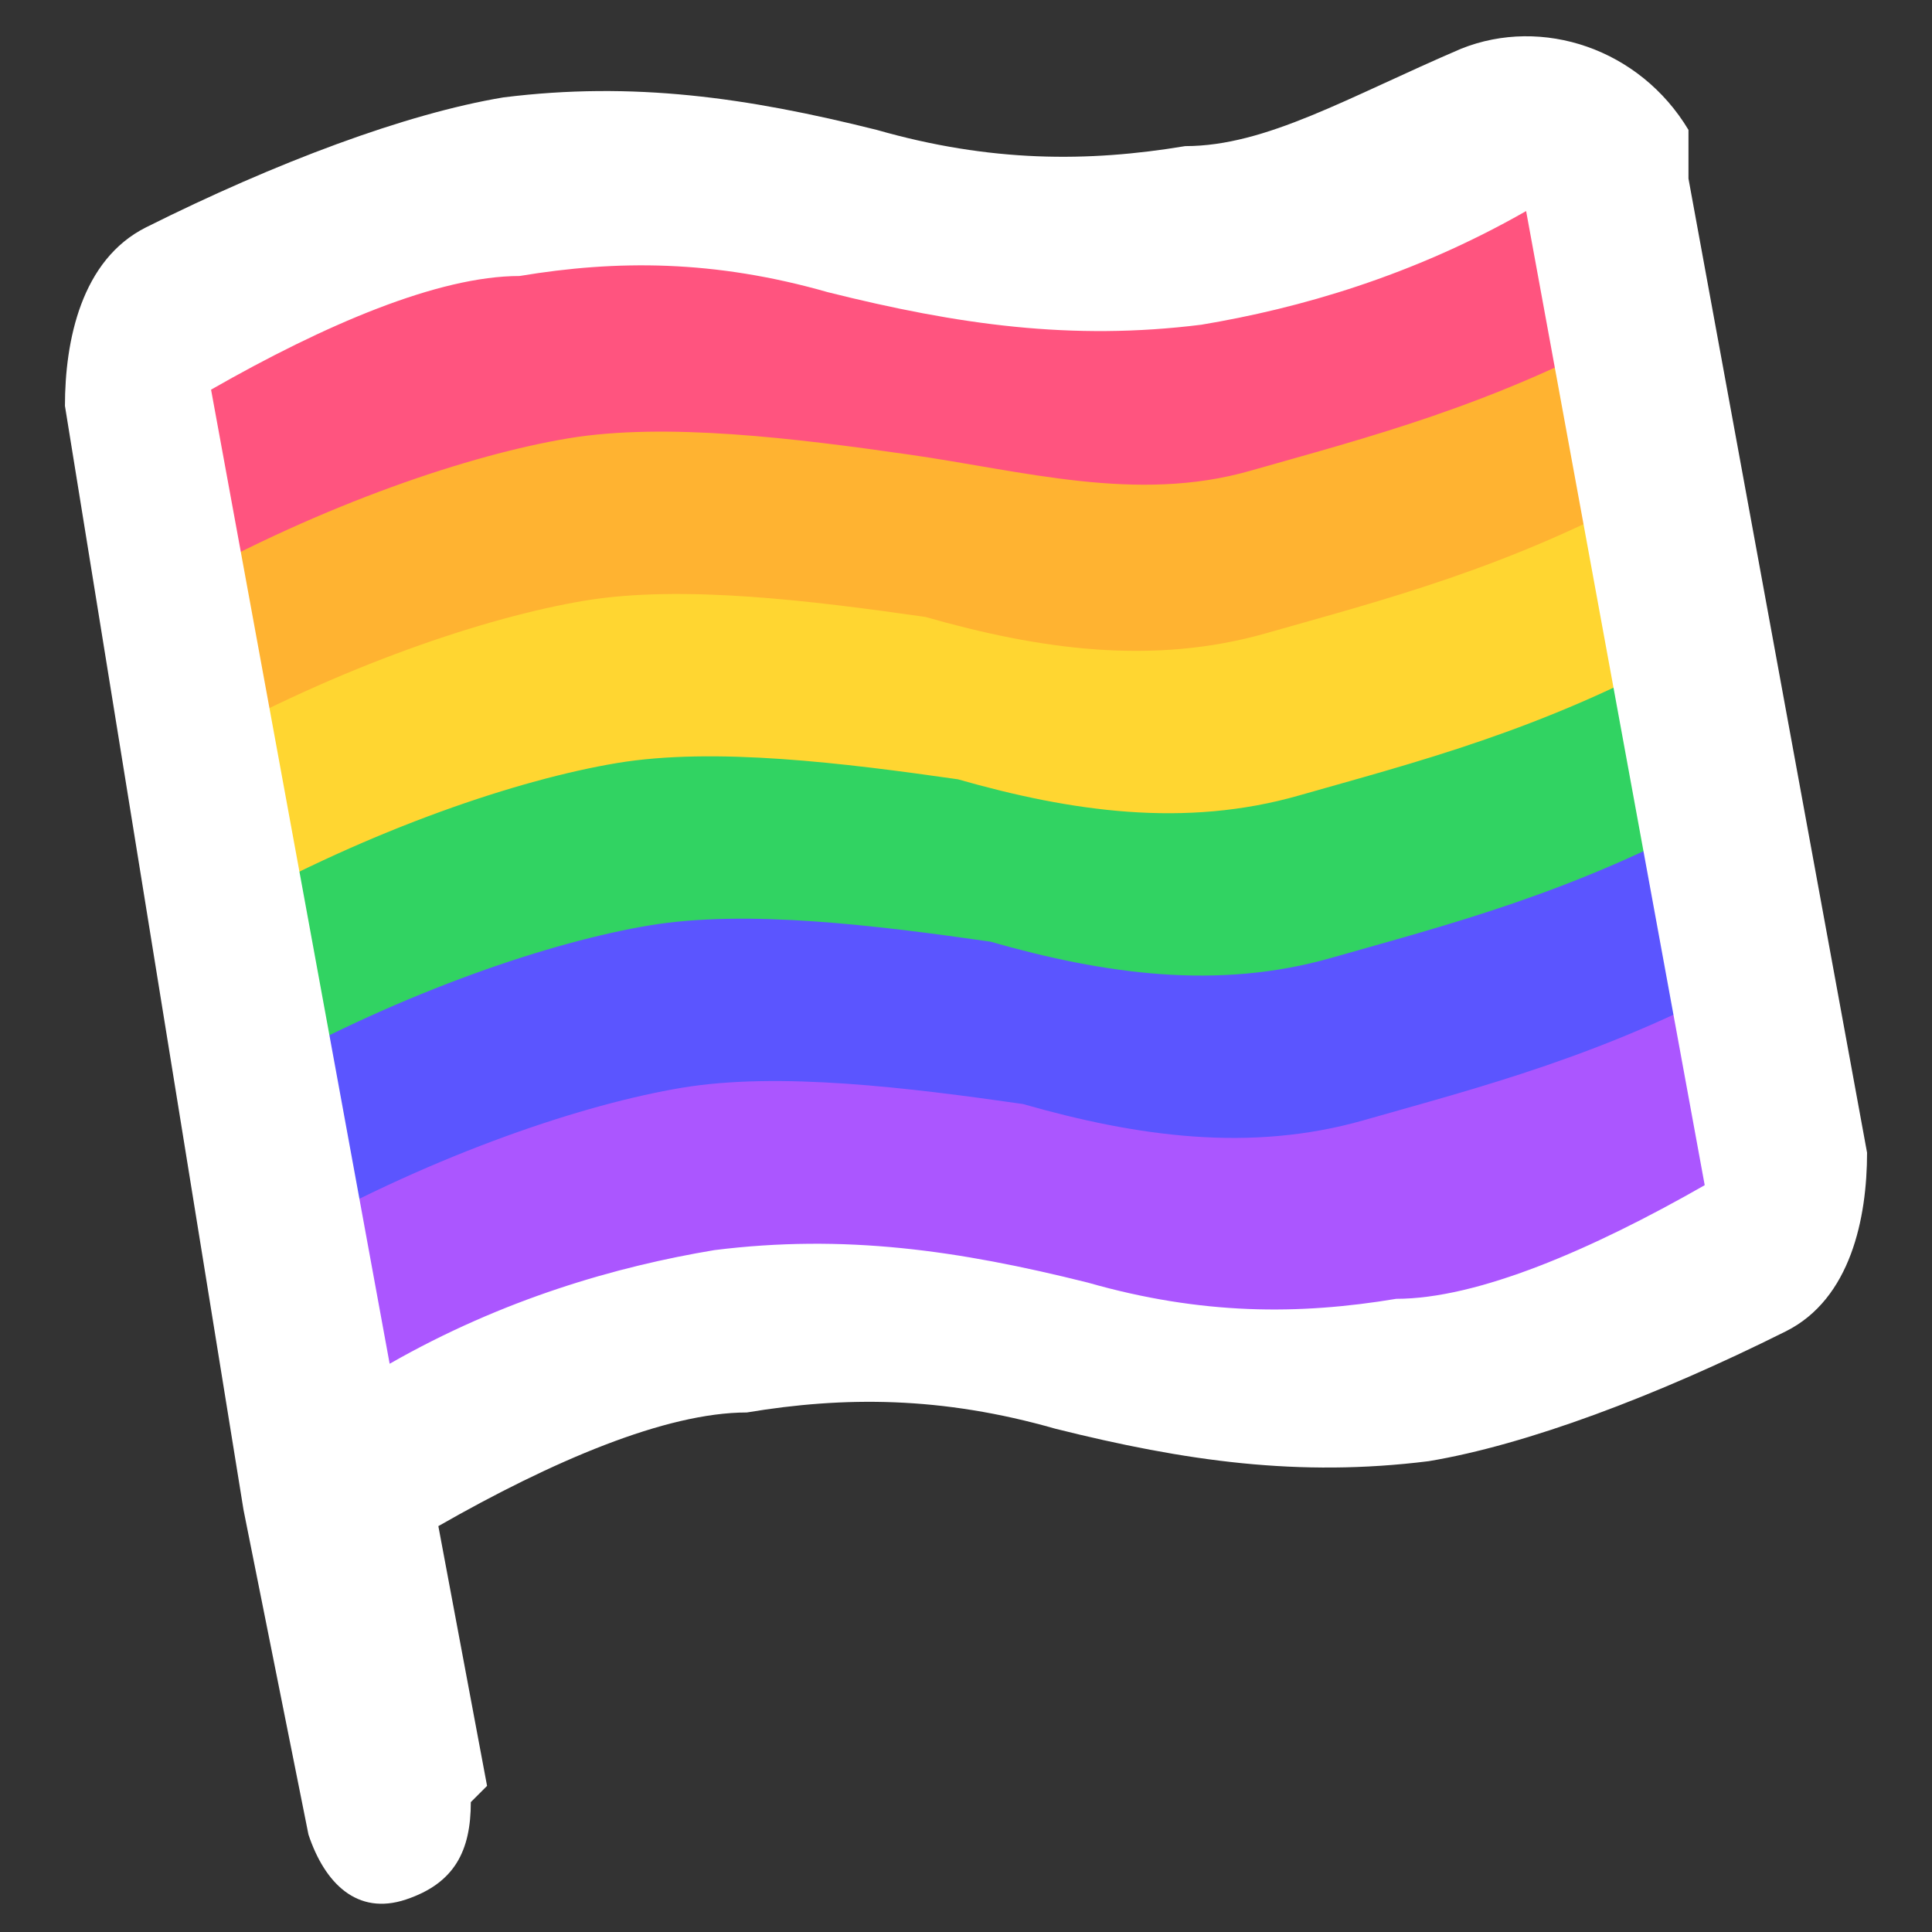 <?xml version="1.0" encoding="UTF-8"?>
<svg id="Layer_1" xmlns="http://www.w3.org/2000/svg" width="4.2mm" height="4.2mm" version="1.1" viewBox="0 0 11.9 11.9">
  <rect x="0" y="0" width="11.9" height="11.9" fill="#333333" stroke="none"/>
  <!-- Generator: Adobe Illustrator 29.7.1, SVG Export Plug-In . SVG Version: 2.1.1 Build 8)  -->
  <defs>
    <style>
      .st0 {
        fill: #ffd631;
      }

      .st0, .st1, .st2, .st3, .st4, .st5 {
        fill-rule: evenodd;
      }

      .st6 {
        fill: #fff;
      }

      .st1 {
        fill: #31d362;
      }

      .st2 {
        fill: #ab56ff;
      }

      .st3 {
        fill: #ff547f;
      }

      .st4 {
        fill: #5b55ff;
      }

      .st5 {
        fill: #ffb331;
      }
    </style>
  </defs>
  <g>
    <path class="st3" d="M.8,2.1c.9-.5,1.8-.8,2.4-.9s1.4,0,2.1.1c.7.2,1.4.3,2.1.1s1.5-.4,2.4-.9l.4,2c-.9.5-1.8.8-2.4.9s-1.4,0-2.1-.1c-.7-.2-1.4-.3-2.1-.1s-1.5.4-2.4.9l-.4-2Z"/>
    <path class="st5" d="M1.1,3.6c.9-.5,1.8-.8,2.4-.9s1.4,0,2.1.1,1.4.3,2.1.1,1.5-.4,2.4-.9l.3,1.5c-.9.5-1.8.8-2.4.9s-1.4,0-2.1-.1c-.7-.2-1.4-.3-2.1-.1s-1.5.4-2.4.9l-.3-1.5Z"/>
    <path class="st0" d="M1.2,4.6c.9-.5,1.8-.8,2.4-.9s1.4,0,2.1.1c.7.2,1.4.3,2.1.1s1.5-.4,2.4-.9l.3,1.5c-.9.5-1.8.8-2.4.9s-1.4,0-2.1-.1c-.7-.2-1.4-.3-2.1-.1s-1.5.4-2.4.9l-.3-1.5Z"/>
    <path class="st1" d="M1.4,5.6c.9-.5,1.8-.8,2.4-.9s1.4,0,2.1.1c.7.2,1.4.3,2.1.1s1.5-.4,2.4-.9l.3,1.5c-.9.5-1.8.8-2.4.9s-1.4,0-2.1-.1c-.7-.2-1.4-.3-2.1-.1s-1.5.4-2.4.9l-.3-1.5Z"/>
    <path class="st4" d="M1.6,6.6c.9-.5,1.8-.8,2.4-.9s1.4,0,2.1.1c.7.2,1.4.3,2.1.1s1.5-.4,2.4-.9l.3,1.5c-.9.5-1.8.8-2.4.9s-1.4,0-2.1-.1c-.7-.2-1.4-.3-2.1-.1s-1.5.4-2.4.9l-.3-1.5Z"/>
    <path class="st2" d="M1.8,7.6c.9-.5,1.8-.8,2.4-.9s1.4,0,2.1.1c.7.2,1.4.3,2.1.1s1.5-.4,2.4-.9l.3,1.5c-.9.5-1.8.8-2.4.9s-1.4,0-2.1-.1c-.7-.2-1.4-.3-2.1-.1s-1.5.4-2.4.9l-.3-1.5Z"/>
  </g>
  <path class="st6" d="M2.9,11.1c0,.3-.1.5-.4.6s-.5-.1-.6-.4l-.4-2h0s0,0,0,0L.4,2.5c0-.4.1-.9.5-1.1.8-.4,1.6-.7,2.2-.8.8-.1,1.5,0,2.3.2.7.2,1.3.2,1.9.1.5,0,1-.3,1.7-.6.5-.2,1.1,0,1.4.5,0,0,0,.2,0,.3l1.1,6c0,.4-.1.9-.5,1.1-.8.4-1.6.7-2.2.8-.8.1-1.5,0-2.3-.2-.7-.2-1.3-.2-1.9-.1-.5,0-1.2.3-1.9.7l.3,1.6ZM4.4,7.7c.8-.1,1.5,0,2.3.2.7.2,1.3.2,1.9.1.5,0,1.2-.3,1.9-.7l-1.1-6c-.7.4-1.4.6-2,.7-.8.1-1.5,0-2.3-.2-.7-.2-1.3-.2-1.9-.1-.5,0-1.2.3-1.9.7l1.1,6c.7-.4,1.4-.6,2-.7Z"/>
</svg>